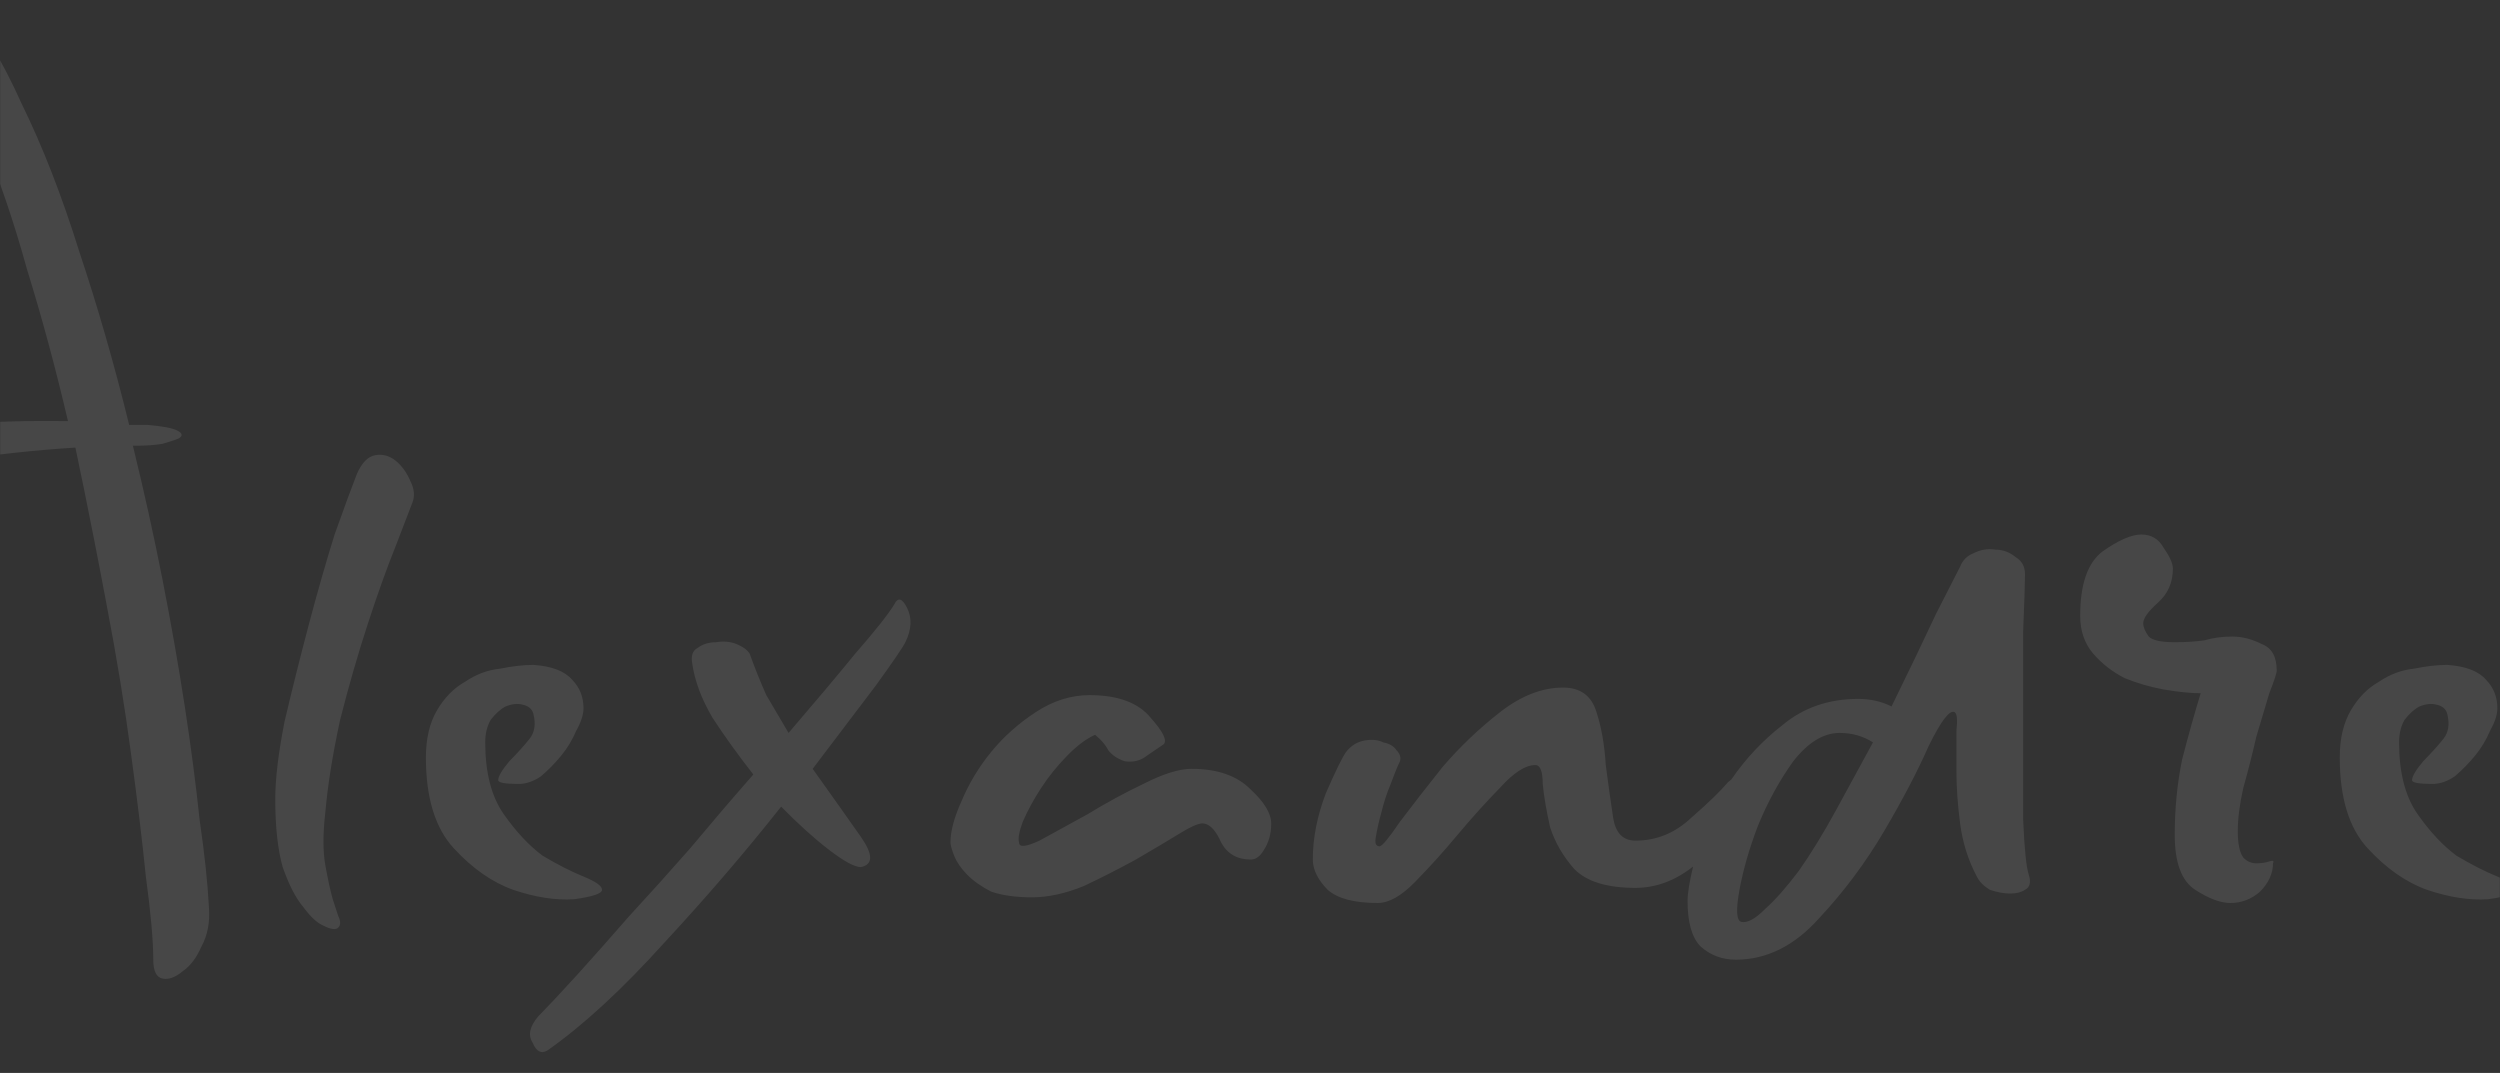 <svg xmlns="http://www.w3.org/2000/svg" width="1440" height="618" viewBox="0 0 1440 618" fill="none"><rect x="0" y="0" width="1440" height="618" fill="#333333" stroke="none"/><mask id="mask0_2054_99" style="mask-type:alpha" maskUnits="userSpaceOnUse" x="0" y="0" width="1440" height="618"><rect width="1440" height="618" fill="#D9D9D9"></rect></mask><g mask="url(#mask0_2054_99)"><path d="M515.087 348.152C517.223 343.799 519.716 344.524 522.564 350.329C525.412 356.134 525.055 362.665 521.496 369.921C520.072 372.823 514.375 381.168 504.408 394.955C494.44 408.016 482.337 423.98 468.097 442.846C479.489 458.809 488.745 471.87 495.865 482.028C502.984 492.187 502.984 497.992 495.865 499.443C492.305 499.443 486.253 496.178 477.709 489.647C469.166 483.117 459.909 474.773 449.942 464.614C429.295 490.736 406.867 516.858 382.66 542.98C358.453 569.828 336.026 590.508 315.378 605.021C311.819 607.197 308.97 605.746 306.834 600.667C303.987 596.313 305.055 591.234 310.039 585.429C315.734 579.624 323.21 571.642 332.465 561.483C341.009 552.05 350.977 540.803 362.369 527.742C373.76 515.407 385.508 502.346 397.612 488.56C409.715 474.047 421.819 459.897 433.922 446.11C425.379 435.226 417.547 424.342 410.427 413.458C404.019 402.574 400.103 392.052 398.679 381.894C397.967 377.54 399.036 374.638 401.883 373.187C404.731 371.01 408.291 369.921 412.563 369.921C416.835 369.195 420.751 369.559 424.311 371.01C427.871 372.461 430.363 374.274 431.787 376.451C434.634 384.433 437.838 392.415 441.398 400.396C445.67 407.653 449.942 414.909 454.213 422.165C469.165 404.75 481.981 389.512 492.661 376.451C504.052 363.39 511.528 353.957 515.087 348.152ZM-1116.03 62.985C-1079.72 62.985 -1040.92 71.693 -999.621 89.107C-957.614 105.797 -919.167 128.654 -884.28 157.679C-848.681 185.978 -819.134 219.718 -795.639 258.901C-772.144 297.359 -760.396 338.357 -760.396 381.894C-760.396 400.759 -765.736 418.9 -776.416 436.314C-787.095 453.004 -803.827 468.605 -826.61 483.117C-849.393 497.63 -878.941 509.964 -915.251 520.123C-950.85 531.007 -993.569 538.989 -1043.41 544.068C-1042.69 547.696 -1044.12 551.687 -1047.68 556.041C-1051.24 561.12 -1054.8 564.749 -1058.36 566.926C-1061.92 569.102 -1065.12 569.103 -1067.97 566.926C-1070.11 564.749 -1070.11 558.218 -1067.97 547.334V546.245C-1077.94 547.696 -1087.91 548.423 -1097.87 548.423C-1107.13 548.423 -1116.74 548.785 -1126.71 549.511C-1131.69 549.511 -1134.54 548.422 -1135.25 546.245C-1135.96 544.794 -1135.25 542.98 -1133.12 540.804C-1130.27 538.627 -1126.71 536.45 -1122.44 534.273C-1117.45 532.097 -1112.47 531.008 -1107.48 531.008C-1100.37 530.282 -1093.6 529.557 -1087.19 528.831C-1080.07 528.831 -1072.95 528.105 -1065.83 526.654C-1064.41 513.593 -1062.63 496.541 -1060.49 475.498C-1057.65 454.455 -1055.15 431.599 -1053.02 406.928C-1050.17 381.531 -1047.68 355.408 -1045.54 328.561C-1042.69 300.987 -1040.2 274.502 -1038.07 249.105C-1035.93 223.709 -1034.51 200.49 -1033.8 179.447C-1032.37 157.679 -1031.66 139.901 -1031.66 126.114C-1032.37 118.858 -1030.24 112.691 -1025.25 107.611C-1054.44 96.727 -1081.14 91.284 -1105.35 91.284C-1135.25 91.284 -1159.82 94.913 -1179.04 102.169C-1198.97 108.699 -1217.13 121.76 -1233.5 141.352C-1239.2 147.882 -1243.83 151.147 -1247.39 151.147C-1251.66 150.422 -1254.51 147.883 -1255.93 143.529C-1257.36 138.45 -1257.36 132.645 -1255.93 126.114C-1254.51 119.584 -1250.95 113.779 -1245.25 108.699C-1212.5 78.223 -1169.43 62.985 -1116.03 62.985ZM1720.75 62.985C1757.06 62.985 1795.87 71.693 1837.16 89.107C1879.17 105.797 1917.61 128.654 1952.5 157.679C1988.1 185.978 2017.65 219.718 2041.14 258.901C2064.64 297.359 2076.39 338.357 2076.39 381.894C2076.39 400.759 2071.05 418.9 2060.37 436.314C2049.69 453.004 2032.96 468.605 2010.17 483.117C1987.39 497.63 1957.84 509.964 1921.53 520.123C1885.93 531.007 1843.21 538.989 1793.38 544.068C1794.09 547.696 1792.66 551.687 1789.1 556.041C1785.54 561.12 1781.98 564.749 1778.42 566.926C1774.86 569.102 1771.66 569.103 1768.81 566.926C1766.68 564.749 1766.68 558.218 1768.81 547.334V546.245C1758.84 547.696 1748.88 548.423 1738.91 548.423C1729.65 548.423 1720.04 548.785 1710.07 549.511C1705.09 549.511 1702.24 548.422 1701.53 546.245C1700.82 544.794 1701.53 542.98 1703.67 540.804C1706.51 538.627 1710.07 536.45 1714.35 534.273C1719.33 532.097 1724.31 531.008 1729.3 531.008C1736.42 530.282 1743.18 529.557 1749.59 528.831C1756.71 528.831 1763.83 528.105 1770.95 526.654C1772.37 513.593 1774.15 496.541 1776.29 475.498C1779.14 454.455 1781.63 431.599 1783.76 406.928C1786.61 381.531 1789.1 355.408 1791.24 328.561C1794.09 300.987 1796.58 274.502 1798.72 249.105C1800.85 223.709 1802.27 200.49 1802.99 179.447C1804.41 157.679 1805.12 139.901 1805.12 126.114C1804.41 118.858 1806.55 112.691 1811.53 107.611C1782.34 96.727 1755.64 91.284 1731.43 91.284C1701.53 91.284 1676.97 94.913 1657.74 102.169C1637.81 108.699 1619.65 121.76 1603.28 141.352C1597.58 147.882 1592.95 151.147 1589.39 151.147C1585.12 150.422 1582.27 147.883 1580.85 143.529C1579.43 138.45 1579.43 132.645 1580.85 126.114C1582.27 119.584 1585.83 113.779 1591.53 108.699C1624.28 78.223 1667.36 62.985 1720.75 62.985ZM-63.366 -23C-49.838 -23 -36.666 -15.381 -23.851 -0.144C-11.036 14.369 1.069 34.323 12.46 59.72C24.564 84.391 35.599 112.69 45.567 144.617C56.246 176.544 65.858 209.923 74.402 244.752H85.082C93.625 245.478 99.322 246.566 102.169 248.018C105.017 249.469 105.373 250.92 103.237 252.371C101.813 253.097 98.609 254.186 93.626 255.637C89.354 256.362 84.37 256.725 78.674 256.725H76.538C82.945 282.847 88.642 308.606 93.626 334.003C98.609 359.399 102.881 383.708 106.441 406.928C110.001 430.147 112.849 451.915 114.985 472.232C117.833 491.824 119.613 508.514 120.325 522.301C121.037 531.008 119.612 538.627 116.052 545.157C113.204 551.688 109.644 556.404 105.373 559.307C101.101 562.935 97.185 564.386 93.626 563.66C90.066 562.935 88.286 559.307 88.286 552.776C88.286 541.892 86.862 525.928 84.014 504.886C81.878 483.843 79.03 460.26 75.47 434.138C71.91 407.29 67.282 378.991 61.586 349.241C55.891 318.765 49.839 288.289 43.431 257.813C-2.847 260.716 -46.99 267.609 -88.997 278.493C-131.003 288.652 -170.162 300.988 -206.473 315.5C-219.289 371.372 -227.476 423.979 -231.036 473.321C-218.932 474.047 -208.609 474.772 -200.065 475.498C-191.521 476.224 -186.181 477.675 -184.045 479.852C-181.909 483.48 -185.469 486.019 -194.725 487.471C-203.269 488.922 -215.372 490.011 -231.036 490.736V501.62C-231.036 516.132 -232.46 524.84 -235.308 527.742C-237.444 530.645 -239.936 530.282 -242.784 526.654C-244.92 523.752 -247.411 518.672 -250.259 511.416C-252.395 504.16 -253.463 497.267 -253.463 490.736C-269.127 490.736 -285.858 490.373 -303.658 489.647C-320.745 488.196 -336.765 486.382 -351.716 484.205C-366.668 481.303 -379.483 477.675 -390.163 473.321C-401.554 468.968 -408.674 463.888 -411.522 458.083C-415.082 451.553 -413.658 441.757 -407.25 428.696C-400.843 415.635 -389.807 401.485 -374.143 386.247C-358.48 371.009 -338.9 355.409 -315.405 339.445C-291.198 322.756 -263.075 307.518 -231.036 293.731C-222.492 255.274 -212.168 217.179 -200.065 179.447C-187.249 141.715 -173.721 107.974 -159.482 78.224C-144.53 47.748 -128.867 23.439 -112.492 5.299C-96.116 -13.567 -79.741 -23 -63.366 -23ZM1136.51 318.765C1140.78 316.588 1145.05 315.862 1149.33 316.588C1153.6 316.588 1157.51 318.039 1161.07 320.941C1164.63 323.118 1166.41 326.384 1166.41 330.737C1166.41 335.091 1166.06 345.976 1165.35 363.391V472.232C1166.06 488.922 1167.13 499.443 1168.55 503.797C1169.97 508.151 1169.26 511.054 1166.41 512.505C1164.28 513.956 1161.43 514.682 1157.87 514.682C1154.31 514.682 1150.39 513.956 1146.12 512.505C1142.56 510.328 1140.07 507.788 1138.65 504.886C1133.66 495.453 1130.46 485.293 1129.03 474.409C1127.61 463.525 1126.9 453.366 1126.9 443.934V421.077C1127.61 414.547 1127.25 410.918 1125.83 410.192C1122.98 408.741 1118 415.272 1110.88 429.784C1104.47 444.296 1095.93 460.623 1085.25 478.764C1074.57 496.904 1062.11 513.593 1047.87 528.831C1033.63 544.794 1017.61 552.776 999.81 552.776C991.978 552.776 985.215 550.236 979.519 545.157C974.535 540.078 972.043 531.371 972.043 519.035C972.043 514.557 973.105 507.919 975.224 499.121C964.822 507.317 953.75 511.416 942.007 511.416C925.632 511.416 913.884 507.788 906.764 500.532C900.356 493.276 895.728 485.294 892.88 476.587C890.744 467.154 889.321 458.809 888.609 451.553C888.609 444.297 887.184 440.669 884.336 440.669C878.641 440.669 871.877 445.022 864.045 453.729C856.214 461.711 848.026 470.782 839.482 480.94C831.65 490.373 823.463 499.443 814.919 508.15C807.088 516.132 799.968 520.123 793.56 520.123C780.033 520.123 770.421 517.584 764.725 512.505C759.029 506.7 756.181 500.895 756.181 495.09C756.181 482.754 758.673 470.056 763.657 456.995C769.352 443.935 773.268 435.953 775.404 433.05C778.252 429.422 781.812 427.244 786.083 426.519C790.355 425.793 793.915 426.156 796.763 427.607C800.323 428.333 802.816 429.784 804.24 431.961C806.375 434.138 807.087 436.315 806.375 438.491C804.952 441.394 803.172 445.748 801.036 451.553C798.9 456.632 797.12 462.074 795.696 467.879C794.272 472.958 793.204 477.675 792.492 482.028C791.78 485.656 792.492 487.471 794.627 487.471C796.051 487.471 799.968 482.754 806.375 473.321C813.495 463.888 821.682 453.367 830.938 441.757C840.906 430.147 851.942 419.625 864.045 410.192C876.149 400.76 888.252 396.043 900.356 396.043C910.324 396.043 916.732 400.759 919.58 410.192C922.427 418.9 924.207 429.059 924.919 440.669C926.343 451.553 927.767 461.712 929.191 471.145C930.615 479.852 934.888 484.205 942.007 484.205C954.111 484.205 964.79 479.852 974.045 471.145C984.013 462.437 991.133 455.543 995.405 450.464C996.059 449.88 996.687 449.375 997.286 448.944C1005.48 436.988 1015.22 426.611 1026.51 417.812C1038.61 407.653 1053.21 402.573 1070.3 402.573C1077.42 402.573 1083.82 404.025 1089.52 406.928C1099.49 386.611 1108.03 368.833 1115.15 353.595C1122.98 338.357 1127.61 329.286 1129.03 326.384C1130.46 322.756 1132.95 320.216 1136.51 318.765ZM216.224 262.167C220.496 261.441 224.412 262.53 227.972 265.433C231.532 268.335 234.38 272.326 236.516 277.405C238.652 281.759 239.007 285.75 237.583 289.378C236.159 293.006 232.956 301.351 227.972 314.411C222.988 326.747 217.648 341.622 211.953 359.037C206.257 376.452 200.917 394.955 195.933 414.546C191.661 434.137 188.813 451.915 187.389 467.879C185.965 480.214 185.965 490.373 187.389 498.354C188.813 506.336 190.238 512.867 191.662 517.946C193.086 522.3 194.153 525.565 194.865 527.742C196.289 530.645 196.289 532.822 194.865 534.273C193.441 535.724 190.593 535.361 186.322 533.185C182.762 531.733 178.846 528.106 174.574 522.301C170.302 517.221 166.386 509.602 162.826 499.443C159.978 489.285 158.554 476.223 158.554 460.26C158.554 448.65 160.334 433.775 163.894 415.635C168.166 397.494 172.794 378.991 177.778 360.125C182.762 341.259 187.745 323.844 192.729 307.881C198.425 291.917 202.697 280.307 205.544 273.051C208.392 266.521 211.952 262.893 216.224 262.167ZM1059.62 422.165C1050.36 422.165 1041.46 427.607 1032.92 438.491C1025.09 449.375 1018.32 461.711 1012.63 475.498C1007.64 488.559 1004.08 500.895 1001.95 512.505C999.811 524.114 1000.17 530.282 1003.01 531.008C1006.57 531.733 1011.2 529.194 1016.9 523.389C1022.59 518.309 1029 511.053 1036.12 501.62C1043.24 491.462 1050.36 479.852 1057.48 466.791C1064.6 453.73 1071.72 440.669 1078.84 427.607C1073.14 423.979 1066.74 422.165 1059.62 422.165ZM-997.485 118.495C-997.485 125.026 -997.84 137.362 -998.552 155.502C-999.264 173.642 -1000.33 195.41 -1001.76 220.807C-1003.18 245.478 -1005.32 272.326 -1008.16 301.351C-1010.3 330.375 -1013.15 359.037 -1016.71 387.336C-1019.56 414.909 -1022.76 441.031 -1026.32 465.702C-1029.88 489.647 -1033.44 508.876 -1037 523.389C-1007.1 519.035 -977.905 513.593 -949.426 507.062C-920.235 499.806 -894.248 490.736 -871.464 479.852C-848.681 468.242 -830.526 454.455 -816.999 438.491C-802.759 422.528 -795.639 403.662 -795.639 381.894C-795.639 351.418 -801.691 322.756 -813.794 295.908C-825.186 268.335 -840.494 243.301 -859.717 220.807C-878.941 198.313 -900.656 178.358 -924.863 160.943C-949.07 143.529 -973.278 129.379 -997.485 118.495ZM1839.3 118.495C1839.3 125.026 1838.94 137.362 1838.23 155.502C1837.52 173.642 1836.45 195.41 1835.03 220.807C1833.6 245.478 1831.47 272.326 1828.62 301.351C1826.48 330.375 1823.63 359.037 1820.07 387.336C1817.23 414.909 1814.02 441.031 1810.46 465.702C1806.9 489.647 1803.34 508.876 1799.78 523.389C1829.69 519.035 1858.88 513.593 1887.36 507.062C1916.55 499.806 1942.53 490.736 1965.32 479.852C1988.1 468.242 2006.26 454.455 2019.78 438.491C2034.02 422.528 2041.14 403.662 2041.14 381.894C2041.14 351.418 2035.09 322.756 2022.99 295.908C2011.6 268.335 1996.29 243.301 1977.06 220.807C1957.84 198.313 1936.13 178.358 1911.92 160.943C1887.71 143.529 1863.5 129.379 1839.3 118.495ZM2163.61 381.894C2169.3 381.894 2173.22 382.619 2175.36 384.07C2178.2 385.521 2179.63 386.973 2179.63 388.424C2179.63 389.875 2177.49 393.866 2173.22 400.396C2168.95 406.201 2163.96 413.095 2158.27 421.077C2164.68 422.528 2172.51 425.794 2181.76 430.873C2191.73 435.952 2196.72 444.297 2196.72 455.906C2196.72 461.711 2194.22 468.605 2189.24 476.587C2184.97 483.843 2179.27 491.098 2172.15 498.354C2165.74 505.611 2158.27 511.779 2149.73 516.858C2141.18 521.212 2132.99 523.389 2125.16 523.389C2114.48 523.389 2105.58 520.123 2098.46 513.593C2091.34 506.337 2087.78 497.629 2087.78 487.471C2087.78 483.117 2089.92 475.135 2094.19 463.525C2098.46 451.916 2103.8 440.306 2110.21 428.696C2117.33 416.361 2125.52 405.476 2134.77 396.043C2144.03 386.61 2153.64 381.894 2163.61 381.894ZM2534.89 381.894C2540.59 381.894 2544.51 382.619 2546.64 384.07C2549.49 385.521 2550.91 386.973 2550.91 388.424C2550.91 389.875 2548.78 393.866 2544.5 400.396C2540.23 406.201 2535.25 413.095 2529.55 421.077C2535.96 422.528 2543.79 425.794 2553.05 430.873C2563.02 435.952 2568 444.296 2568 455.906C2568 461.711 2565.51 468.605 2560.52 476.587C2556.25 483.843 2550.56 491.098 2543.44 498.354C2537.03 505.611 2529.55 511.779 2521.01 516.858C2512.47 521.212 2504.28 523.389 2496.45 523.389C2485.77 523.389 2476.87 520.123 2469.75 513.593C2462.63 506.337 2459.07 497.629 2459.07 487.471C2459.07 483.117 2461.2 475.135 2465.48 463.525C2469.75 451.916 2475.09 440.306 2481.5 428.696C2488.62 416.361 2496.8 405.476 2506.06 396.043C2515.31 386.61 2524.93 381.894 2534.89 381.894ZM-712.688 307.881C-706.992 307.881 -702.72 310.421 -699.873 315.5C-696.313 320.579 -694.533 324.57 -694.533 327.473C-694.533 335.454 -697.381 341.985 -703.077 347.064C-708.772 352.144 -711.621 356.135 -711.621 359.037C-711.62 361.214 -710.552 363.753 -708.417 366.655C-706.281 368.832 -701.296 369.921 -693.464 369.921C-687.057 369.921 -681.361 369.558 -676.377 368.832C-671.394 367.381 -666.054 366.655 -660.358 366.655C-654.662 366.655 -648.966 368.107 -643.27 371.01C-637.575 373.187 -634.727 378.266 -634.727 386.247C-634.727 387.698 -636.151 392.052 -638.999 399.309C-641.134 406.565 -643.626 414.909 -646.474 424.342C-648.61 433.775 -651.102 443.571 -653.95 453.729C-656.086 463.163 -657.154 471.508 -657.154 478.764C-657.154 486.02 -656.086 491.099 -653.95 494.001C-651.814 496.178 -649.322 497.267 -646.474 497.267C-643.626 497.267 -641.134 496.903 -638.999 496.178C-636.863 495.452 -636.151 495.815 -636.863 497.267C-636.863 503.071 -639.355 508.514 -644.338 513.593C-649.322 517.946 -655.018 520.123 -661.426 520.123C-667.122 520.123 -673.886 517.584 -681.717 512.505C-689.549 507.426 -693.464 496.904 -693.464 480.94C-693.464 465.703 -692.041 451.19 -689.193 437.403C-685.633 423.617 -682.073 410.918 -678.513 399.309C-684.209 399.309 -691.329 398.583 -699.873 397.132C-707.704 395.681 -715.181 393.503 -722.3 390.601C-729.42 386.973 -735.472 382.256 -740.456 376.451C-745.439 370.646 -747.931 363.39 -747.931 354.683C-747.931 336.543 -743.659 324.207 -735.116 317.677C-725.86 311.146 -718.384 307.881 -712.688 307.881ZM1233.43 307.881C1239.12 307.881 1243.4 310.421 1246.24 315.5C1249.8 320.579 1251.58 324.57 1251.58 327.473C1251.58 335.454 1248.74 341.985 1243.04 347.064C1237.34 352.144 1234.5 356.135 1234.5 359.037C1234.5 361.214 1235.56 363.753 1237.7 366.655C1239.84 368.832 1244.82 369.921 1252.65 369.921C1259.06 369.921 1264.75 369.558 1269.74 368.832C1274.72 367.381 1280.06 366.655 1285.76 366.655C1291.45 366.655 1297.15 368.107 1302.85 371.01C1308.54 373.187 1311.39 378.265 1311.39 386.247C1311.39 387.698 1309.97 392.052 1307.12 399.309C1304.98 406.565 1302.49 414.909 1299.64 424.342C1297.51 433.775 1295.01 443.571 1292.17 453.729C1290.03 463.163 1288.96 471.508 1288.96 478.764C1288.96 486.019 1290.03 491.099 1292.17 494.001C1294.3 496.178 1296.79 497.267 1299.64 497.267C1302.49 497.267 1304.98 496.903 1307.12 496.178C1309.25 495.452 1309.97 495.815 1309.25 497.267C1309.25 503.071 1306.76 508.514 1301.78 513.593C1296.79 517.946 1291.1 520.123 1284.69 520.123C1278.99 520.123 1272.23 517.584 1264.4 512.505C1256.57 507.426 1252.65 496.904 1252.65 480.94C1252.65 465.703 1254.08 451.19 1256.92 437.403C1260.48 423.617 1264.04 410.918 1267.6 399.309C1261.91 399.309 1254.79 398.583 1246.24 397.132C1238.41 395.681 1230.94 393.503 1223.82 390.601C1216.7 386.973 1210.64 382.256 1205.66 376.451C1200.68 370.646 1198.19 363.39 1198.19 354.683C1198.19 336.543 1202.46 324.207 1211 317.677C1220.26 311.146 1227.73 307.881 1233.43 307.881ZM307.26 382.982C317.94 383.708 325.415 386.61 329.687 391.689C333.959 396.043 336.095 401.485 336.095 408.016C336.095 411.644 334.672 415.998 331.824 421.077C329.688 426.156 326.84 430.873 323.28 435.227C319.72 439.58 315.804 443.571 311.532 447.199C307.26 450.102 302.988 451.553 298.716 451.553C290.885 451.553 286.969 450.827 286.969 449.376C286.969 447.199 289.105 443.571 293.376 438.491C298.36 433.412 302.277 429.059 305.125 425.431C307.972 421.803 308.684 417.086 307.26 411.281C306.548 408.379 304.412 406.564 300.852 405.839C298.004 405.113 294.8 405.477 291.241 406.928C288.393 408.379 285.545 410.918 282.697 414.546C280.561 418.174 279.493 422.528 279.493 427.607C279.493 445.022 283.053 458.809 290.172 468.968C297.292 479.126 304.768 487.108 312.6 492.913C321.144 497.992 328.976 501.983 336.095 504.886C343.215 507.788 346.775 510.328 346.775 512.505C346.774 514.682 341.434 516.495 330.755 517.946C320.076 518.672 308.328 516.859 295.512 512.505C283.409 508.151 272.017 500.169 261.337 488.56C250.658 476.95 245.318 459.534 245.318 436.314C245.318 425.43 247.454 416.361 251.726 409.104C255.998 401.848 261.338 396.406 267.746 392.778C274.153 388.425 280.917 385.885 288.037 385.159C295.156 383.708 301.564 382.982 307.26 382.982ZM1409.64 382.982C1420.32 383.708 1427.8 386.61 1432.07 391.689C1436.34 396.043 1438.48 401.485 1438.48 408.016C1438.48 411.644 1437.05 415.998 1434.21 421.077C1432.07 426.156 1429.22 430.873 1425.66 435.227C1422.1 439.58 1418.19 443.571 1413.91 447.199C1409.64 450.102 1405.37 451.553 1401.1 451.553C1393.27 451.553 1389.35 450.827 1389.35 449.376C1389.35 447.199 1391.49 443.571 1395.76 438.491C1400.74 433.412 1404.66 429.059 1407.51 425.431C1410.35 421.803 1411.07 417.086 1409.64 411.281C1408.93 408.379 1406.79 406.564 1403.23 405.839C1400.39 405.113 1397.18 405.477 1393.62 406.928C1390.77 408.379 1387.93 410.918 1385.08 414.546C1382.94 418.174 1381.87 422.528 1381.87 427.607C1381.87 445.022 1385.43 458.809 1392.55 468.968C1399.67 479.126 1407.15 487.108 1414.98 492.913C1423.53 497.992 1431.36 501.983 1438.48 504.886C1445.6 507.788 1449.16 510.328 1449.16 512.505C1449.16 514.682 1443.82 516.495 1433.14 517.946C1422.46 518.672 1410.71 516.859 1397.89 512.505C1385.79 508.151 1374.4 500.169 1363.72 488.56C1353.04 476.95 1347.7 459.534 1347.7 436.314C1347.7 425.43 1349.84 416.361 1354.11 409.104C1358.38 401.848 1363.72 396.406 1370.13 392.778C1376.54 388.425 1383.3 385.885 1390.42 385.159C1397.54 383.708 1403.95 382.982 1409.64 382.982ZM627.566 400.396C643.941 400.396 655.689 404.751 662.809 413.458C669.929 421.44 672.421 426.519 670.285 428.696C668.149 430.148 664.945 432.324 660.673 435.227C657.114 438.129 652.842 439.217 647.858 438.491C643.586 437.04 640.382 434.863 638.246 431.961C636.822 429.059 634.33 426.156 630.77 423.254C625.786 425.431 620.446 429.422 614.75 435.227C609.055 441.031 604.071 447.199 599.799 453.729C595.527 460.26 591.968 466.791 589.12 473.321C586.984 479.126 586.272 483.117 586.984 485.294C586.984 488.196 590.899 487.833 598.731 484.205C606.563 479.851 615.819 474.773 626.499 468.968C637.178 462.437 647.858 456.632 658.538 451.553C669.929 445.748 679.185 442.846 686.304 442.846C701.256 442.846 712.647 446.837 720.479 454.818C728.311 462.074 732.227 468.604 732.227 474.409C732.227 480.214 730.803 485.294 727.955 489.647C725.819 493.275 723.327 495.09 720.479 495.09C712.647 495.09 706.952 491.824 703.392 485.294C700.544 478.763 697.34 475.135 693.78 474.409C691.644 473.684 687.015 475.498 679.896 479.852C672.776 484.205 664.233 489.285 654.265 495.09C645.01 500.169 635.041 505.248 624.362 510.327C613.682 514.681 603.715 516.858 594.459 516.858C585.204 516.858 577.372 515.77 570.964 513.593C565.269 510.69 560.64 507.425 557.081 503.797C553.521 500.169 551.029 496.541 549.605 492.913C548.181 489.285 547.469 486.745 547.469 485.294C547.469 478.763 549.605 470.782 553.876 461.349C558.148 451.19 563.845 441.757 570.964 433.05C578.084 424.342 586.628 416.723 596.595 410.192C606.563 403.662 616.886 400.397 627.566 400.396ZM2297.25 225.16C2306.51 225.16 2312.92 227.7 2316.48 232.779C2320.04 237.859 2321.82 242.213 2321.82 245.841C2321.82 248.018 2320.39 253.097 2317.55 261.078C2314.7 268.334 2311.49 276.316 2307.93 285.023C2304.37 295.182 2300.1 306.067 2295.12 317.677C2302.95 319.128 2308.29 320.942 2311.14 323.119C2314.7 325.296 2314.34 327.473 2310.07 329.649C2308.65 330.375 2306.15 331.101 2302.59 331.826C2299.75 331.826 2296.19 334.003 2291.91 338.356C2288.35 341.985 2285.15 348.878 2282.3 359.037C2279.46 368.47 2278.03 382.256 2278.03 400.396C2278.03 421.439 2280.17 437.766 2284.44 449.376C2288.71 460.986 2292.98 470.056 2297.25 476.587C2302.24 482.392 2306.87 486.745 2311.14 489.647C2315.41 491.824 2317.55 494.001 2317.55 496.178C2317.55 501.983 2316.12 505.611 2313.27 507.062C2311.14 508.514 2308.65 509.239 2305.8 509.239C2297.97 509.239 2289.78 505.611 2281.23 498.354C2272.69 491.098 2265.21 480.94 2258.81 467.879C2252.4 454.818 2247.77 439.217 2244.92 421.077C2242.08 402.937 2242.79 383.345 2247.06 362.302C2247.06 360.125 2245.64 359.763 2242.79 361.214C2240.65 361.939 2237.8 363.391 2234.24 365.567C2230.68 367.744 2226.41 369.921 2221.43 372.098C2217.16 373.549 2213.6 374.274 2210.75 374.274C2205.05 374.274 2200.78 372.098 2197.93 367.744C2194.37 363.391 2194.37 359.399 2197.93 355.771C2205.05 347.79 2213.95 341.259 2224.63 336.18C2236.02 331.1 2246.7 325.295 2256.67 318.765C2259.52 311.509 2262.72 302.439 2266.28 291.555C2269.84 280.67 2273.4 270.511 2276.96 261.078C2281.24 250.92 2285.15 242.575 2288.71 236.045C2292.27 228.789 2295.12 225.16 2297.25 225.16ZM2419.28 225.16C2428.53 225.16 2434.94 227.7 2438.5 232.779C2442.06 237.859 2443.84 242.213 2443.84 245.841C2443.84 248.018 2442.42 253.097 2439.57 261.078C2436.72 268.334 2433.52 276.316 2429.96 285.023C2426.4 295.182 2422.13 306.067 2417.14 317.677C2424.97 319.128 2430.31 320.942 2433.16 323.119C2436.72 325.296 2436.36 327.473 2432.09 329.649C2430.67 330.375 2428.18 331.101 2424.62 331.826C2421.77 331.826 2418.21 334.003 2413.94 338.356C2410.38 341.985 2407.17 348.878 2404.33 359.037C2401.48 368.47 2400.05 382.256 2400.05 400.396C2400.05 421.439 2402.19 437.766 2406.46 449.376C2410.73 460.986 2415.01 470.056 2419.28 476.587C2424.26 482.392 2428.89 486.745 2433.16 489.647C2437.43 491.824 2439.57 494.001 2439.57 496.178C2439.57 501.983 2438.15 505.611 2435.3 507.062C2433.16 508.514 2430.67 509.239 2427.82 509.239C2419.99 509.239 2411.8 505.611 2403.26 498.354C2394.71 491.098 2387.24 480.94 2380.83 467.879C2374.42 454.818 2369.8 439.217 2366.95 421.077C2364.1 402.937 2364.81 383.345 2369.08 362.302C2369.08 360.125 2367.66 359.763 2364.81 361.214C2362.68 361.939 2359.83 363.391 2356.27 365.567C2352.71 367.744 2348.44 369.921 2343.45 372.098C2339.18 373.549 2335.62 374.274 2332.77 374.274C2327.08 374.274 2322.8 372.098 2319.96 367.744C2316.4 363.391 2316.4 359.399 2319.96 355.771C2327.08 347.79 2335.98 341.259 2346.66 336.18C2358.05 331.1 2368.73 325.295 2378.69 318.765C2381.54 311.509 2384.75 302.439 2388.31 291.555C2391.87 280.67 2395.43 270.511 2398.99 261.078C2403.26 250.92 2407.17 242.575 2410.73 236.045C2414.29 228.789 2417.14 225.16 2419.28 225.16ZM2148.66 434.138C2144.38 440.668 2139.76 447.562 2134.77 454.818C2130.5 461.349 2126.59 467.516 2123.03 473.321C2120.18 479.126 2118.04 484.568 2116.62 489.647C2115.91 494.001 2116.26 497.267 2117.69 499.443C2119.82 502.346 2124.09 501.983 2130.5 498.354C2136.91 494.001 2142.61 488.197 2147.59 480.94C2153.29 473.684 2156.85 465.702 2158.27 456.995C2159.69 448.288 2156.49 440.668 2148.66 434.138ZM2519.94 434.138C2515.67 440.668 2511.04 447.562 2506.06 454.818C2501.79 461.349 2497.87 467.517 2494.31 473.321C2491.46 479.126 2489.33 484.568 2487.9 489.647C2487.19 494.001 2487.55 497.267 2488.97 499.443C2491.11 502.346 2495.38 501.983 2501.79 498.354C2508.19 494.001 2513.89 488.196 2518.87 480.94C2524.57 473.684 2528.13 465.702 2529.55 456.995C2530.98 448.288 2527.77 440.668 2519.94 434.138ZM-237.444 329.649C-260.939 340.534 -281.942 351.781 -300.454 363.391C-318.965 375 -334.273 386.248 -346.376 397.132C-358.48 408.016 -366.667 418.175 -370.939 427.607C-375.923 436.315 -376.635 443.933 -373.076 450.464C-368.804 454.818 -362.396 458.446 -353.852 461.349C-344.596 464.251 -334.628 466.428 -323.949 467.879C-312.557 469.33 -300.809 470.419 -288.706 471.145C-276.602 471.87 -264.855 472.232 -253.463 472.232C-253.463 429.421 -248.123 381.894 -237.444 329.649ZM-67.637 9.652C-76.181 9.652 -86.149 17.272 -97.54 32.51C-108.22 47.022 -119.612 66.977 -131.715 92.373C-143.107 117.044 -154.499 145.706 -165.89 178.358C-177.282 211.011 -187.605 245.115 -196.861 280.67C-163.398 269.06 -127.087 259.627 -87.928 252.371C-48.77 245.115 -6.407 241.85 39.159 242.575C32.039 212.1 24.207 183.075 15.664 155.502C7.832 127.203 -0.712 102.169 -9.967 80.4C-18.511 58.632 -27.766 41.58 -37.734 29.244C-47.702 16.183 -57.67 9.652 -67.637 9.652Z" fill="white" fill-opacity="0.1"></path></g></svg>
